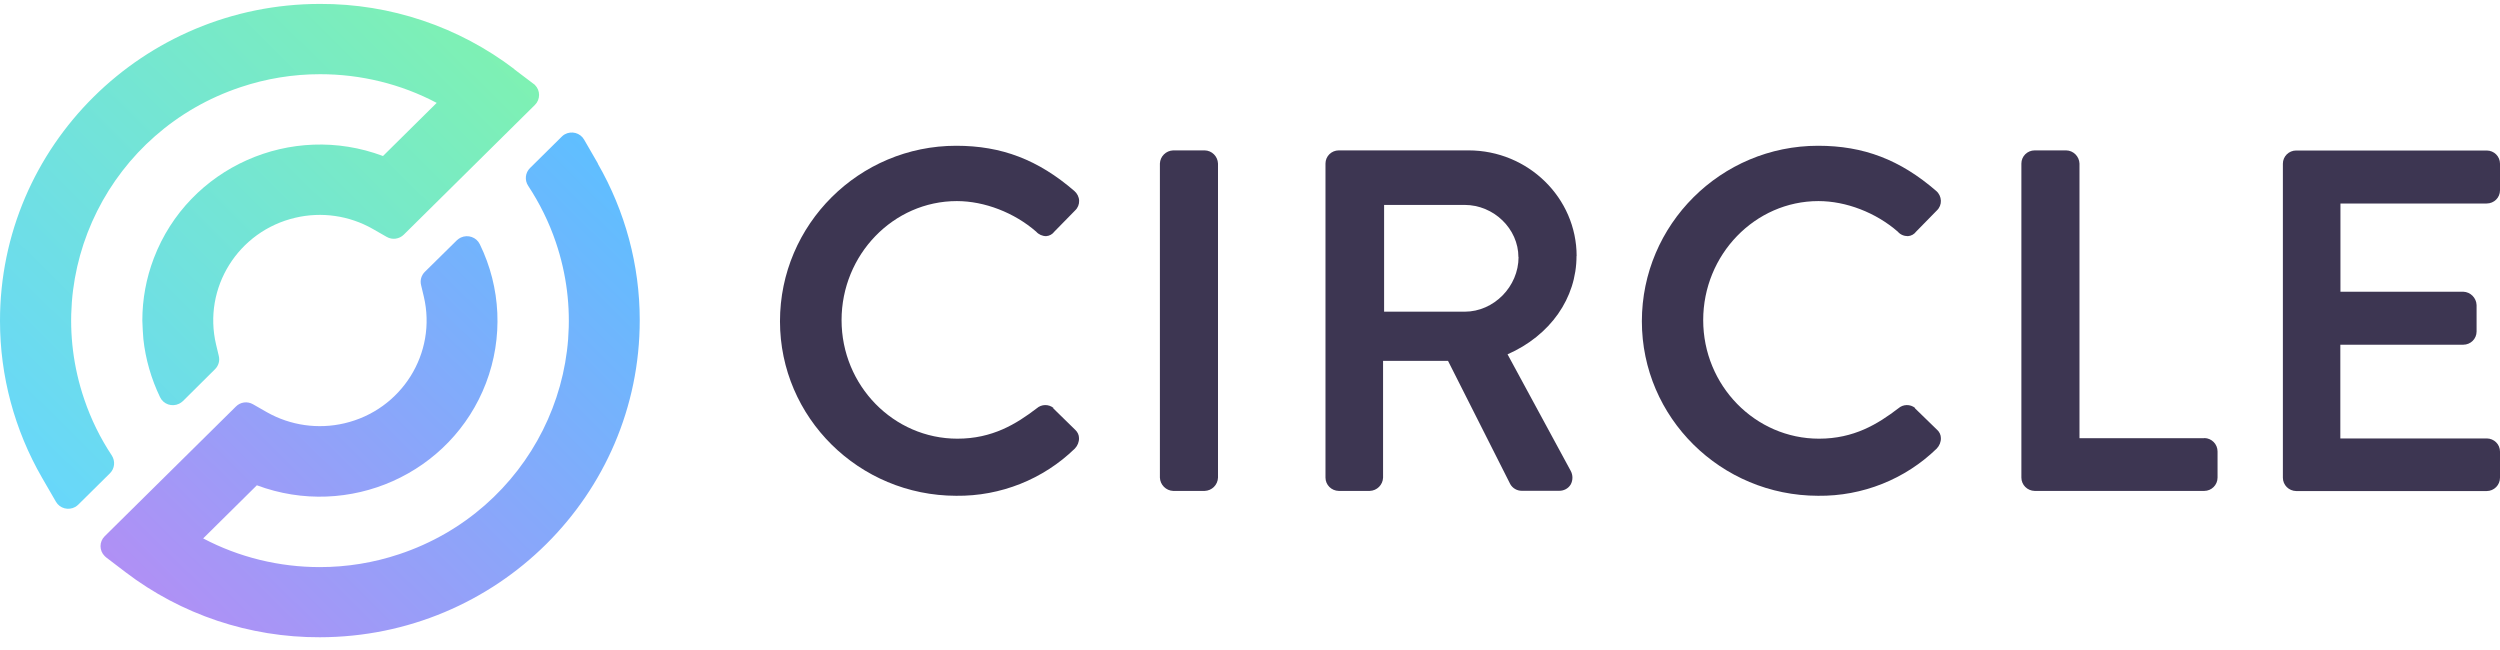 <svg width="150" height="39" viewBox="0 0 150 39" fill="none" xmlns="http://www.w3.org/2000/svg">
<path d="M35.876 9.814L35.046 8.377C34.813 7.97 34.293 7.832 33.881 8.062C33.811 8.101 33.757 8.147 33.703 8.201L31.8 10.083C31.513 10.367 31.467 10.812 31.692 11.15C32.383 12.203 32.942 13.332 33.346 14.523C35.977 22.258 31.777 30.646 23.959 33.25C22.422 33.764 20.815 34.026 19.192 34.026C16.755 34.026 14.348 33.442 12.19 32.305L15.412 29.117C20.924 31.176 27.08 28.433 29.161 22.98C30.194 20.268 30.061 17.257 28.788 14.653C28.586 14.231 28.074 14.054 27.647 14.254C27.562 14.292 27.484 14.354 27.414 14.415L25.489 16.312C25.279 16.52 25.194 16.819 25.264 17.103L25.427 17.787C26.234 21.19 24.099 24.601 20.66 25.399C19.084 25.768 17.43 25.53 16.025 24.739L15.179 24.255C14.845 24.063 14.426 24.117 14.154 24.393L6.282 32.174C5.948 32.505 5.948 33.035 6.282 33.365C6.305 33.388 6.336 33.419 6.367 33.442L7.524 34.325C10.87 36.875 14.969 38.25 19.192 38.235C29.805 38.22 38.392 29.701 38.384 19.201C38.384 15.913 37.514 12.679 35.869 9.821L35.876 9.814Z" fill="url(#paint0_linear_13988_1463)"/>
<path d="M30.868 4.153C27.522 1.603 23.423 0.22 19.199 0.235C8.587 0.243 -0.008 8.762 5.25574e-06 19.262C5.25574e-06 22.557 0.87 25.799 2.523 28.664L3.354 30.101C3.587 30.508 4.107 30.646 4.518 30.415C4.581 30.377 4.643 30.331 4.697 30.277L6.599 28.395C6.886 28.111 6.925 27.666 6.708 27.328C6.009 26.275 5.458 25.146 5.054 23.955C2.422 16.22 6.622 7.832 14.44 5.228C15.977 4.713 17.584 4.452 19.207 4.452C21.645 4.452 24.052 5.036 26.202 6.173L22.98 9.361C17.476 7.294 11.312 10.037 9.231 15.491C8.773 16.689 8.54 17.956 8.54 19.231C8.54 19.408 8.587 20.207 8.602 20.345C8.734 21.559 9.076 22.734 9.604 23.832C9.805 24.255 10.318 24.432 10.745 24.224C10.83 24.186 10.908 24.124 10.978 24.063L12.903 22.15C13.113 21.943 13.198 21.643 13.128 21.359L12.965 20.675C12.158 17.273 14.285 13.862 17.724 13.063C19.3 12.694 20.954 12.933 22.359 13.731L23.205 14.215C23.539 14.407 23.958 14.346 24.23 14.077L32.095 6.296C32.428 5.966 32.428 5.428 32.095 5.098C32.071 5.075 32.04 5.044 32.009 5.028L30.852 4.153H30.868Z" fill="url(#paint1_linear_13988_1463)"/>
<path d="M63.211 24.478C62.916 24.239 62.489 24.247 62.202 24.501C60.967 25.445 59.539 26.321 57.443 26.321C53.615 26.321 50.494 23.133 50.494 19.208C50.494 15.283 53.6 12.065 57.412 12.065C59.065 12.065 60.859 12.756 62.171 13.9C62.318 14.069 62.543 14.169 62.769 14.169C62.97 14.154 63.149 14.054 63.265 13.893L64.508 12.625C64.671 12.472 64.756 12.257 64.748 12.041C64.74 11.819 64.632 11.604 64.461 11.458C62.287 9.583 60.098 8.746 57.373 8.746C51.542 8.746 46.799 13.47 46.799 19.277C46.799 25.054 51.535 29.739 57.373 29.747C60.036 29.778 62.598 28.756 64.492 26.913C64.655 26.744 64.748 26.513 64.74 26.283C64.74 26.098 64.655 25.922 64.515 25.791L63.188 24.493L63.211 24.478Z" fill="#3D3652"/>
<path d="M72.28 9.023H70.393C69.959 9.038 69.609 9.384 69.594 9.814V28.656C69.609 29.086 69.959 29.44 70.393 29.455H72.28C72.715 29.44 73.064 29.094 73.08 28.656V9.814C73.064 9.384 72.715 9.03 72.28 9.023Z" fill="#3D3652"/>
<path d="M94.598 15.367C94.598 11.872 91.687 9.023 88.108 9.023H80.329C79.886 9.023 79.529 9.376 79.529 9.814V28.656C79.529 29.094 79.886 29.448 80.329 29.455H82.184C82.619 29.44 82.969 29.094 82.984 28.656V21.651H86.881L90.616 29.048C90.755 29.294 91.019 29.448 91.307 29.448H93.535C93.822 29.455 94.094 29.317 94.241 29.071C94.381 28.818 94.381 28.503 94.241 28.249L90.453 21.259C93.015 20.13 94.591 17.895 94.591 15.36L94.598 15.367ZM91.113 15.421C91.113 17.196 89.63 18.701 87.883 18.701H83.046V12.295H87.875C89.63 12.295 91.105 13.731 91.105 15.429L91.113 15.421Z" fill="#3D3652"/>
<path d="M114.908 24.478C114.613 24.239 114.186 24.247 113.899 24.501C112.665 25.445 111.236 26.321 109.14 26.321C105.313 26.321 102.192 23.133 102.192 19.208C102.192 15.283 105.297 12.065 109.109 12.065C110.763 12.065 112.556 12.756 113.868 13.9C114.016 14.077 114.241 14.169 114.474 14.169C114.676 14.154 114.854 14.054 114.971 13.893L116.213 12.625C116.376 12.472 116.461 12.257 116.453 12.041C116.446 11.819 116.345 11.604 116.174 11.458C114.008 9.583 111.818 8.746 109.086 8.746C103.255 8.746 98.512 13.47 98.512 19.277C98.512 25.054 103.248 29.739 109.086 29.747C111.749 29.778 114.311 28.756 116.205 26.913C116.368 26.744 116.461 26.513 116.453 26.283C116.453 26.098 116.368 25.914 116.228 25.791L114.893 24.493L114.908 24.478Z" fill="#3D3652"/>
<path d="M132.253 26.29H124.769V9.814C124.754 9.384 124.404 9.03 123.969 9.023H122.083C121.64 9.023 121.283 9.376 121.283 9.814V28.656C121.283 29.094 121.64 29.448 122.083 29.455H132.253C132.696 29.455 133.053 29.094 133.053 28.656V27.089C133.053 26.651 132.703 26.29 132.261 26.283L132.253 26.29Z" fill="#3D3652"/>
<path d="M149.2 12.21C149.643 12.21 150 11.857 150 11.419V9.821C150 9.384 149.643 9.03 149.2 9.03H137.772C137.33 9.03 136.973 9.384 136.973 9.821V28.664C136.973 29.102 137.33 29.455 137.772 29.463H149.2C149.643 29.463 150 29.102 150 28.664V27.097C150 26.659 149.643 26.306 149.2 26.306H140.42V20.683H147.795C148.238 20.683 148.595 20.33 148.595 19.892V18.302C148.579 17.872 148.23 17.518 147.795 17.503H140.427V12.21H149.2Z" fill="#3D3652"/>
<defs>
<linearGradient id="paint0_linear_13988_1463" x1="12.43" y1="39.441" x2="39.168" y2="12.41" gradientUnits="userSpaceOnUse">
<stop stop-color="#B090F5"/>
<stop offset="1" stop-color="#5FBFFF"/>
</linearGradient>
<linearGradient id="paint1_linear_13988_1463" x1="-1.064" y1="25.776" x2="25.681" y2="-1.255" gradientUnits="userSpaceOnUse">
<stop stop-color="#68D7FA"/>
<stop offset="1" stop-color="#7EF1B3"/>
</linearGradient>
</defs>
</svg>
